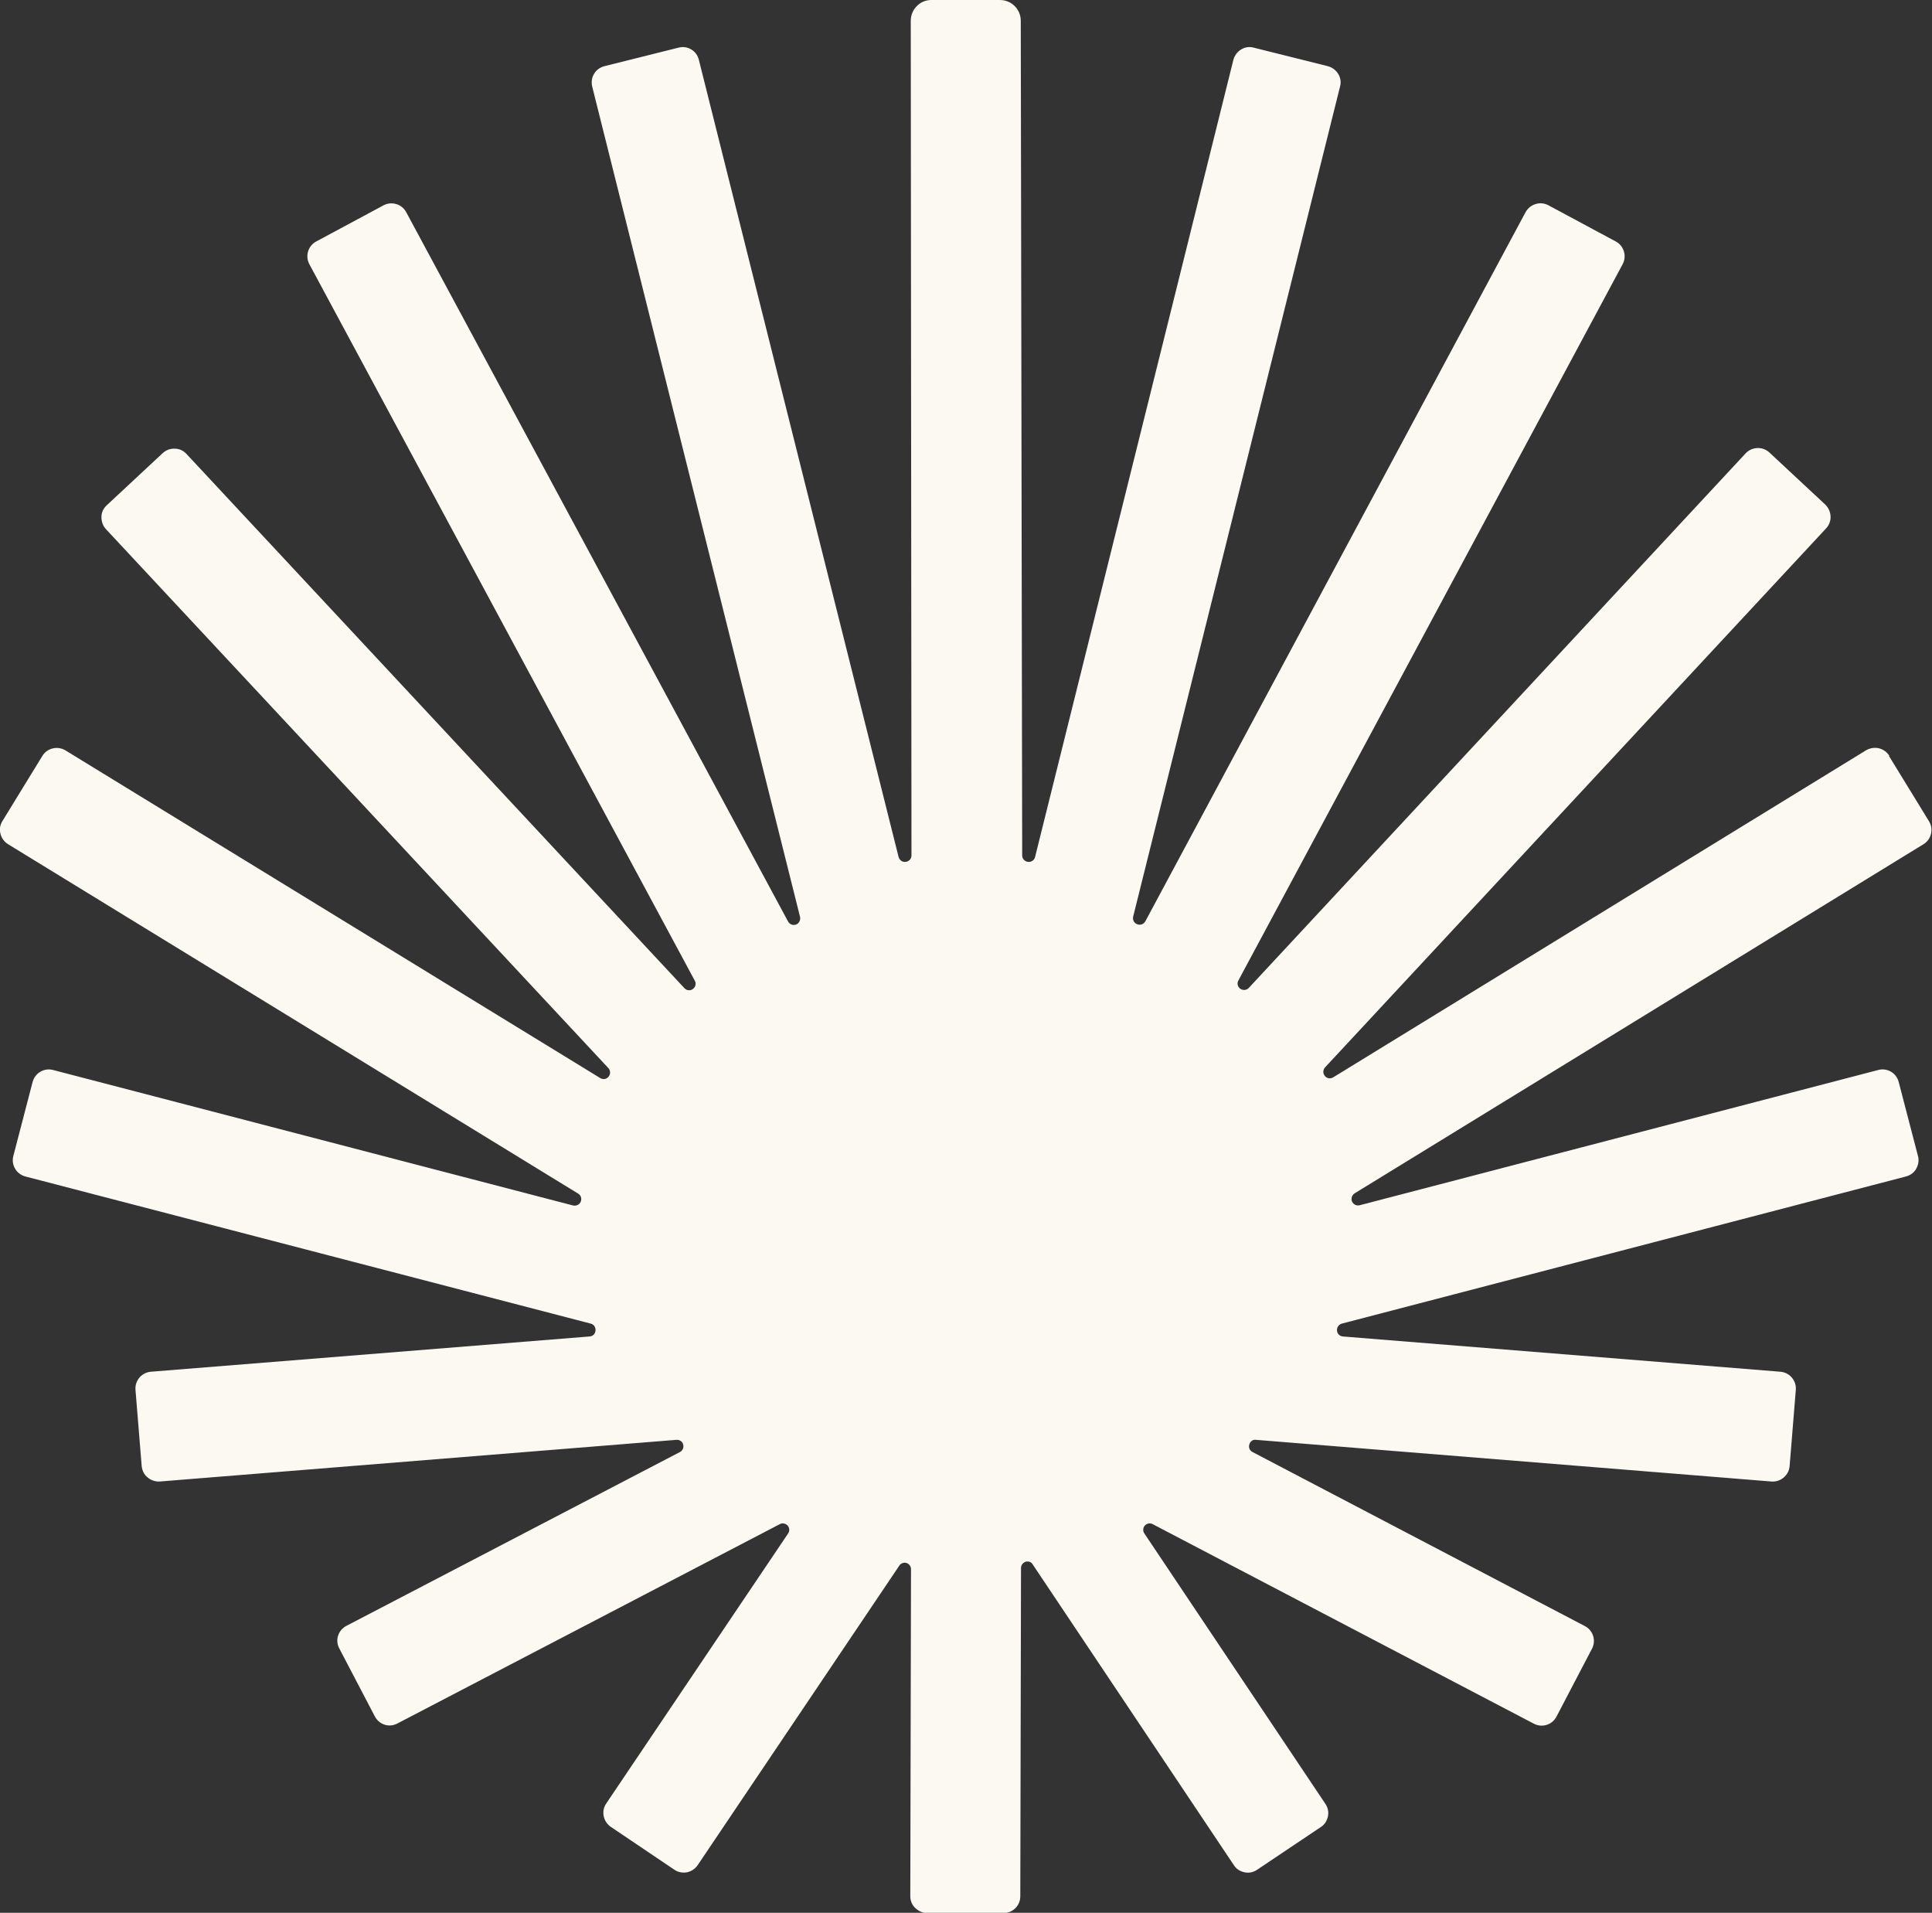 <?xml version="1.0" encoding="UTF-8"?><svg id="Layer_2" xmlns="http://www.w3.org/2000/svg" viewBox="0 0 81.14 80.32"><rect x="0" y="0" width="81.14" height="80.32" fill="#333333" stroke="none"/><defs><style>.cls-1{fill:#fbf9f2;}</style></defs><g id="Layer_1-2"><path class="cls-1" d="m79.35,31.74c-.1-.16-.25-.27-.44-.32-.18-.04-.37-.01-.53.08l-22.39,13.74c-.12.07-.26.05-.35-.06-.09-.11-.08-.26.01-.36l21.04-22.63c.13-.14.2-.32.19-.51s-.09-.36-.22-.49l-2.35-2.19c-.28-.26-.73-.25-1,.04l-20.86,22.44c-.09.1-.24.12-.36.04-.11-.08-.15-.23-.08-.35l16.14-30.08c.18-.34.05-.77-.29-.95l-2.83-1.52c-.17-.09-.36-.11-.54-.05-.18.05-.33.18-.42.34l-15.97,29.78c-.07.12-.21.17-.34.12-.13-.05-.2-.18-.17-.32L56.28,3.63c.05-.18.02-.37-.08-.53-.1-.16-.25-.27-.43-.32l-3.12-.78c-.18-.05-.37-.02-.53.08-.16.1-.27.25-.32.43l-8.33,33.48c-.03.13-.16.22-.3.2-.14-.02-.24-.13-.24-.27l-.06-35.05c0-.48-.39-.87-.87-.87h-2.89c-.23,0-.45.09-.61.26-.16.16-.25.38-.25.61l.03,35.05c0,.14-.1.25-.24.27-.14.02-.26-.07-.3-.2L29.35,2.51c-.09-.38-.48-.61-.85-.51l-3.12.78c-.18.05-.34.16-.43.32-.1.16-.12.35-.08.53l8.73,34.87c.03.13-.04.27-.16.32-.13.05-.27,0-.34-.12L17.06,8.91c-.18-.34-.61-.47-.95-.29l-2.83,1.52c-.34.18-.47.61-.29.95l16.19,30.09c.07.12.03.27-.08.35-.11.08-.26.07-.36-.04L7.83,19.06c-.13-.14-.3-.22-.49-.22-.19-.01-.37.06-.51.19l-2.35,2.19c-.14.13-.22.3-.22.49,0,.19.06.37.19.51l21.1,22.63c.09.1.1.25.01.36-.09.11-.23.13-.35.06L2.75,31.51c-.33-.2-.77-.1-.97.23l-1.68,2.74c-.1.16-.13.35-.08.53.04.18.16.34.32.44l23.94,14.67c.12.07.16.21.11.34-.05.12-.19.19-.32.16l-21.84-5.69c-.18-.05-.37-.02-.53.07s-.28.25-.33.43l-.81,3.11c-.1.38.13.76.5.86l23.75,6.18c.13.03.21.15.2.29s-.11.24-.25.25l-18.42,1.48c-.39.03-.68.37-.65.76l.26,3.2c.02.19.1.36.25.48.14.12.33.18.51.17l21.7-1.75c.13-.01.25.07.28.19.04.13-.02.26-.13.32l-14.01,7.3c-.17.09-.29.23-.35.41s-.04.37.05.54l1.49,2.85c.09.17.23.29.41.35.18.06.37.04.54-.05l16.06-8.37c.11-.06.24-.03.33.06.08.09.09.23.02.33l-7.64,11.34c-.22.32-.13.76.19.98l2.67,1.8c.16.11.34.14.53.11.18-.04.34-.14.45-.3l8.47-12.58c.05-.08.14-.12.22-.12.03,0,.05,0,.08.01.11.04.19.14.19.26l-.03,13.73c0,.19.07.37.21.5s.31.21.5.21h3.21s0,0,0,0c.39,0,.7-.32.7-.7l.03-13.79c0-.12.08-.22.19-.26.11-.03.24,0,.3.11l8.45,12.63c.1.16.26.26.45.3.18.04.37,0,.53-.11l2.67-1.79c.16-.1.26-.26.3-.45.04-.18,0-.37-.11-.53l-7.6-11.35c-.07-.1-.06-.24.02-.33.08-.09.22-.12.33-.06l16.01,8.38c.34.18.77.05.95-.3l1.49-2.85c.18-.34.05-.77-.3-.95l-13.96-7.31c-.12-.06-.17-.19-.13-.32.04-.13.15-.21.28-.19l21.65,1.75c.38.03.73-.26.76-.65l.26-3.2c.03-.39-.26-.73-.65-.76l-18.37-1.48c-.13-.01-.24-.11-.25-.25-.01-.13.07-.25.2-.29l23.7-6.18c.18-.05.34-.16.43-.33s.12-.35.07-.53l-.81-3.11c-.1-.38-.48-.6-.86-.5l-21.78,5.68c-.13.03-.26-.03-.32-.16-.05-.12,0-.27.11-.34l23.89-14.66c.33-.2.44-.64.23-.97l-1.68-2.74Z"/></g></svg>